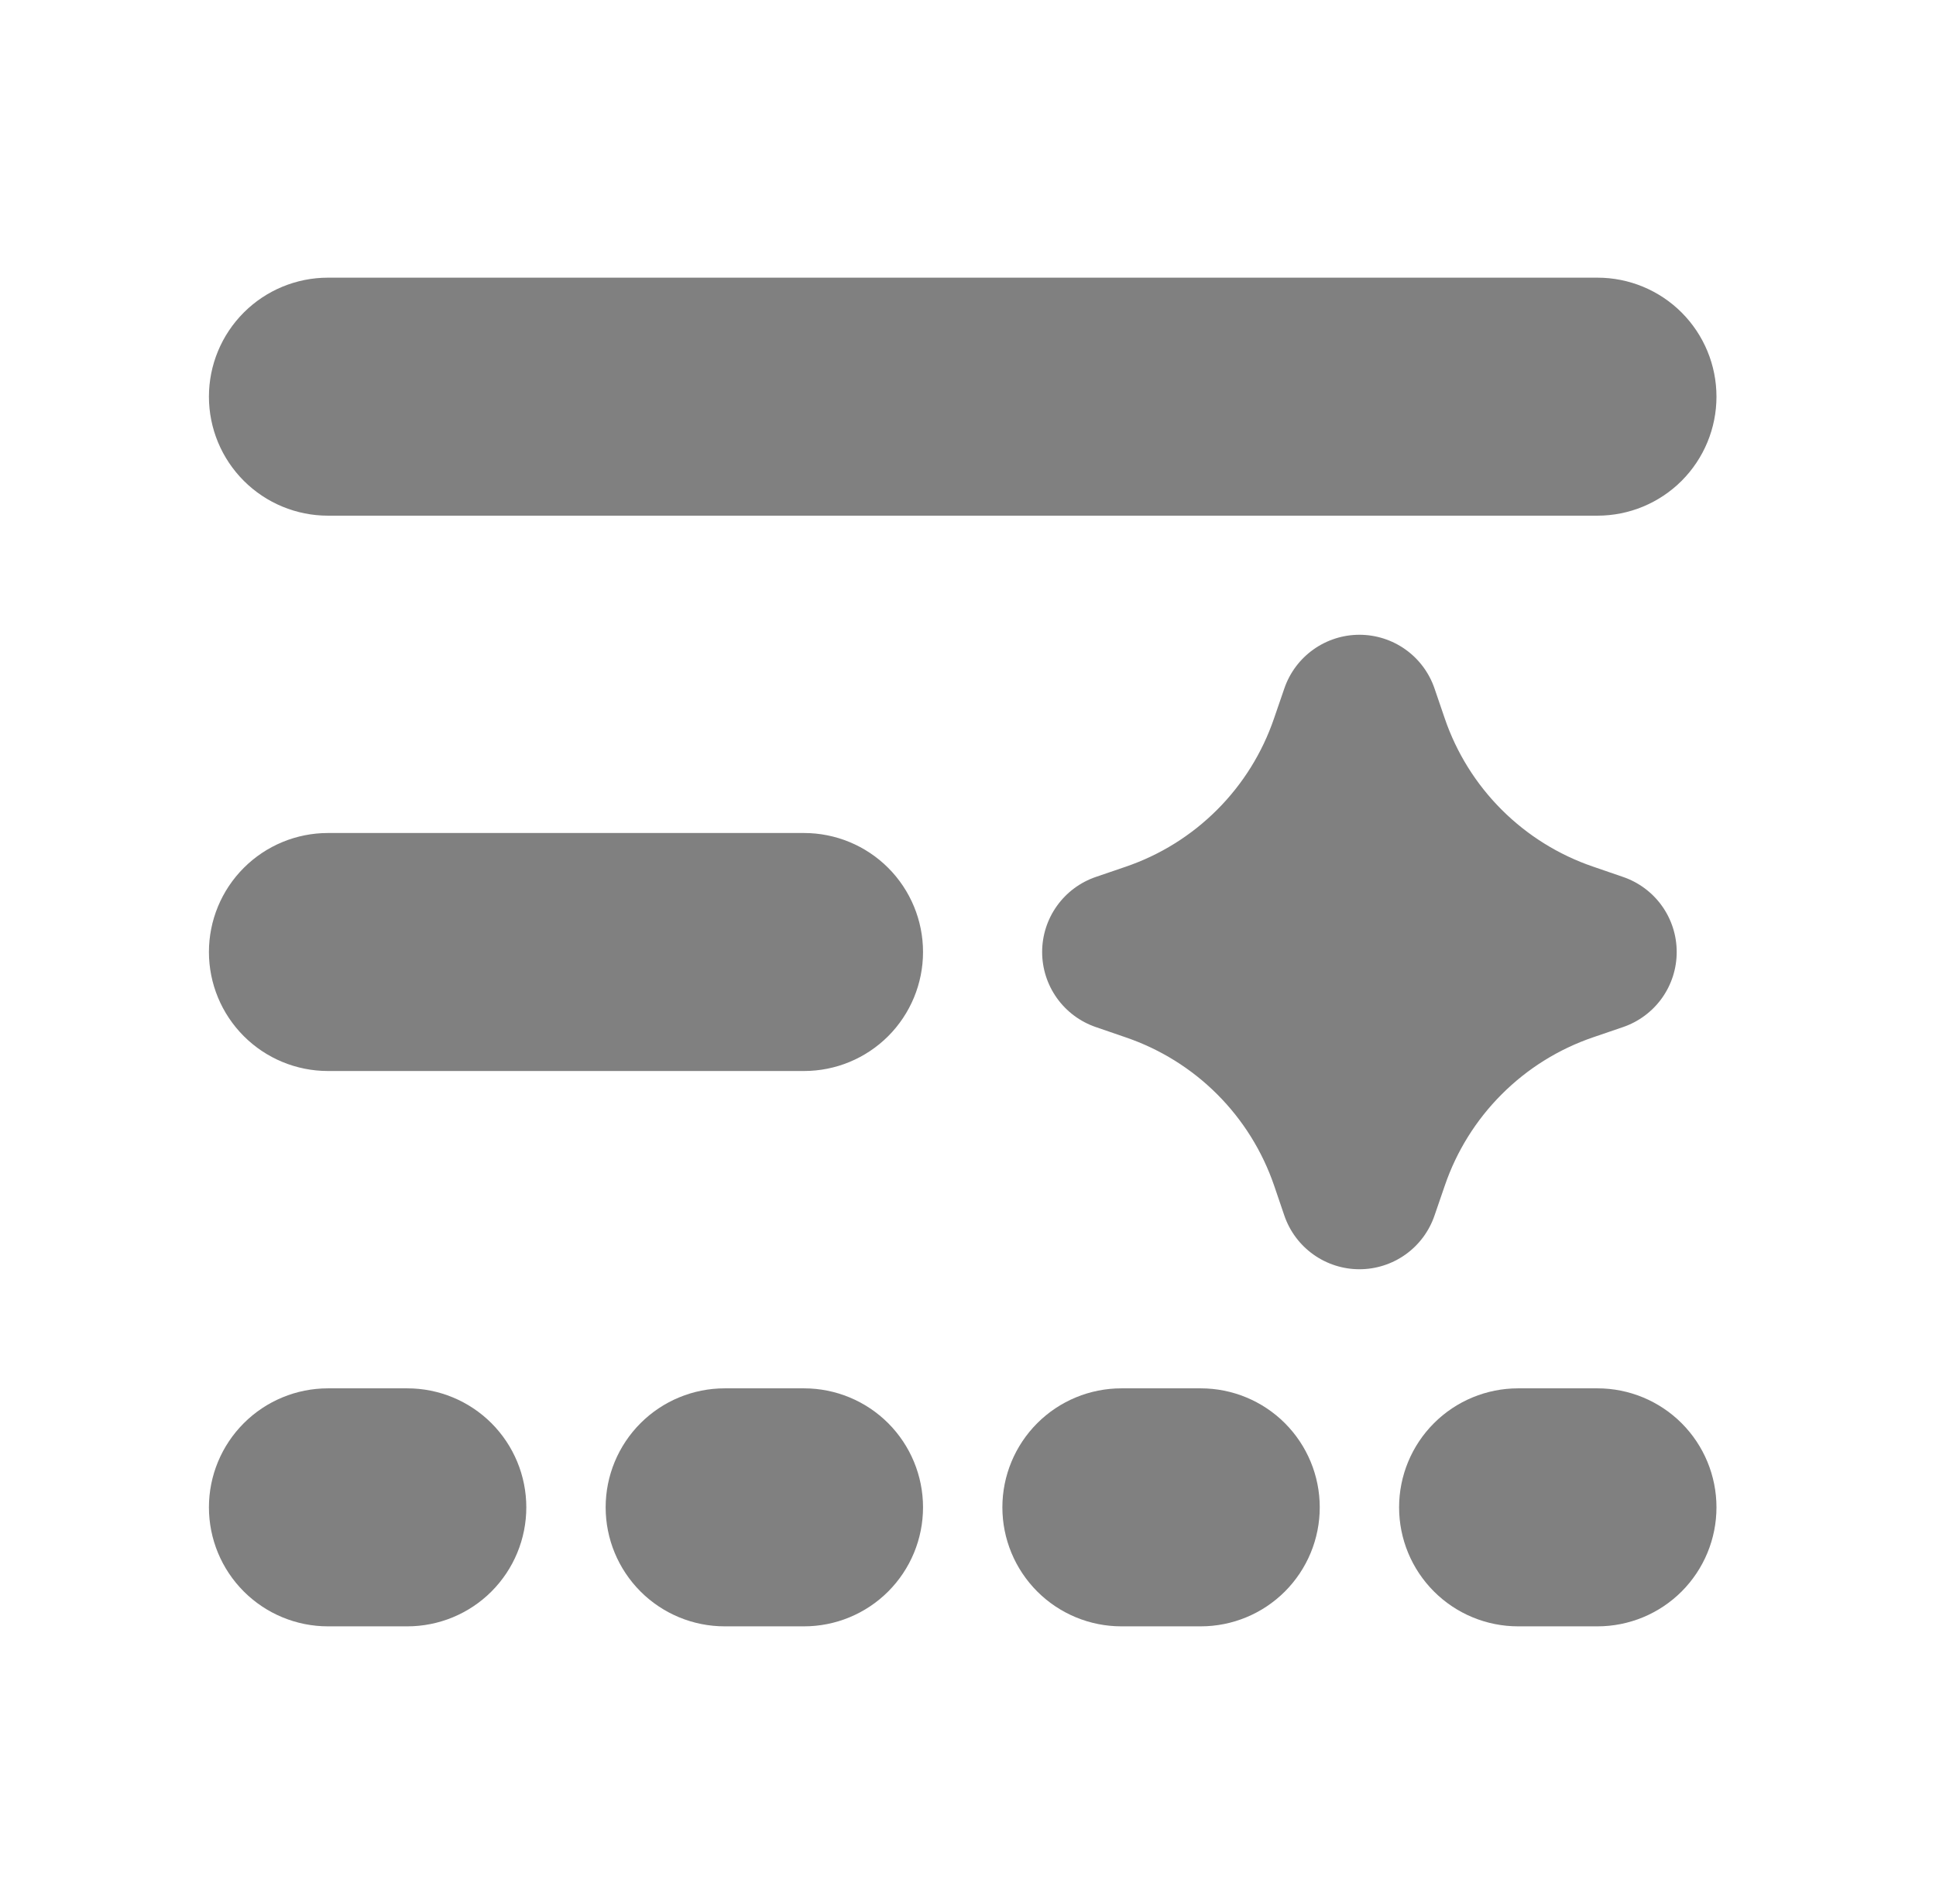 <svg width="61" height="60" viewBox="0 0 61 60" fill="none" xmlns="http://www.w3.org/2000/svg">
<g id="mingcute:content-ai-fill">
<g id="Group">
<path id="Vector" d="M6.583 12.5C6.583 11.505 6.978 10.552 7.682 9.848C8.385 9.145 9.339 8.75 10.333 8.75H50.333C51.328 8.75 52.282 9.145 52.985 9.848C53.688 10.552 54.083 11.505 54.083 12.5C54.083 13.495 53.688 14.448 52.985 15.152C52.282 15.855 51.328 16.25 50.333 16.25H10.333C9.339 16.25 8.385 15.855 7.682 15.152C6.978 14.448 6.583 13.495 6.583 12.5ZM10.333 26.25C9.339 26.25 8.385 26.645 7.682 27.348C6.978 28.052 6.583 29.005 6.583 30C6.583 30.995 6.978 31.948 7.682 32.652C8.385 33.355 9.339 33.75 10.333 33.75H25.333C26.328 33.75 27.282 33.355 27.985 32.652C28.688 31.948 29.083 30.995 29.083 30C29.083 29.005 28.688 28.052 27.985 27.348C27.282 26.645 26.328 26.25 25.333 26.25H10.333ZM6.583 47.5C6.583 46.505 6.978 45.552 7.682 44.848C8.385 44.145 9.339 43.75 10.333 43.75H12.833C13.828 43.75 14.782 44.145 15.485 44.848C16.188 45.552 16.583 46.505 16.583 47.5C16.583 48.495 16.188 49.448 15.485 50.152C14.782 50.855 13.828 51.25 12.833 51.25H10.333C9.339 51.25 8.385 50.855 7.682 50.152C6.978 49.448 6.583 48.495 6.583 47.5ZM31.583 47.5C31.583 46.505 31.979 45.552 32.682 44.848C33.385 44.145 34.339 43.75 35.333 43.75H37.833C38.828 43.75 39.782 44.145 40.485 44.848C41.188 45.552 41.583 46.505 41.583 47.5C41.583 48.495 41.188 49.448 40.485 50.152C39.782 50.855 38.828 51.25 37.833 51.25H35.333C34.339 51.25 33.385 50.855 32.682 50.152C31.979 49.448 31.583 48.495 31.583 47.5ZM22.833 43.75C21.839 43.75 20.885 44.145 20.182 44.848C19.479 45.552 19.083 46.505 19.083 47.5C19.083 48.495 19.479 49.448 20.182 50.152C20.885 50.855 21.839 51.25 22.833 51.25H25.333C26.328 51.25 27.282 50.855 27.985 50.152C28.688 49.448 29.083 48.495 29.083 47.5C29.083 46.505 28.688 45.552 27.985 44.848C27.282 44.145 26.328 43.75 25.333 43.75H22.833ZM44.083 47.5C44.083 46.505 44.478 45.552 45.182 44.848C45.885 44.145 46.839 43.75 47.833 43.75H50.333C51.328 43.75 52.282 44.145 52.985 44.848C53.688 45.552 54.083 46.505 54.083 47.5C54.083 48.495 53.688 49.448 52.985 50.152C52.282 50.855 51.328 51.25 50.333 51.25H47.833C46.839 51.25 45.885 50.855 45.182 50.152C44.478 49.448 44.083 48.495 44.083 47.5ZM45.198 21.692C45.029 21.2 44.711 20.772 44.287 20.469C43.863 20.166 43.355 20.003 42.833 20.003C42.312 20.003 41.804 20.166 41.38 20.469C40.956 20.772 40.637 21.2 40.468 21.692L40.143 22.637C39.773 23.722 39.16 24.707 38.35 25.517C37.54 26.328 36.555 26.942 35.471 27.312L34.526 27.635C34.033 27.804 33.605 28.123 33.302 28.547C32.999 28.971 32.836 29.479 32.836 30C32.836 30.521 32.999 31.029 33.302 31.453C33.605 31.877 34.033 32.196 34.526 32.365L35.471 32.69C36.555 33.06 37.541 33.673 38.351 34.483C39.161 35.293 39.775 36.278 40.146 37.362L40.468 38.307C40.637 38.8 40.956 39.228 41.38 39.531C41.804 39.834 42.312 39.997 42.833 39.997C43.355 39.997 43.863 39.834 44.287 39.531C44.711 39.228 45.029 38.8 45.198 38.307L45.523 37.362C45.893 36.278 46.507 35.293 47.317 34.483C48.127 33.672 49.112 33.058 50.196 32.688L51.141 32.365C51.634 32.196 52.062 31.877 52.365 31.453C52.668 31.029 52.83 30.521 52.83 30C52.83 29.479 52.668 28.971 52.365 28.547C52.062 28.123 51.634 27.804 51.141 27.635L50.196 27.31C49.111 26.94 48.126 26.326 47.316 25.517C46.505 24.707 45.891 23.722 45.521 22.637L45.198 21.692Z" fill="#808080"/>
</g>
</g>
</svg>
